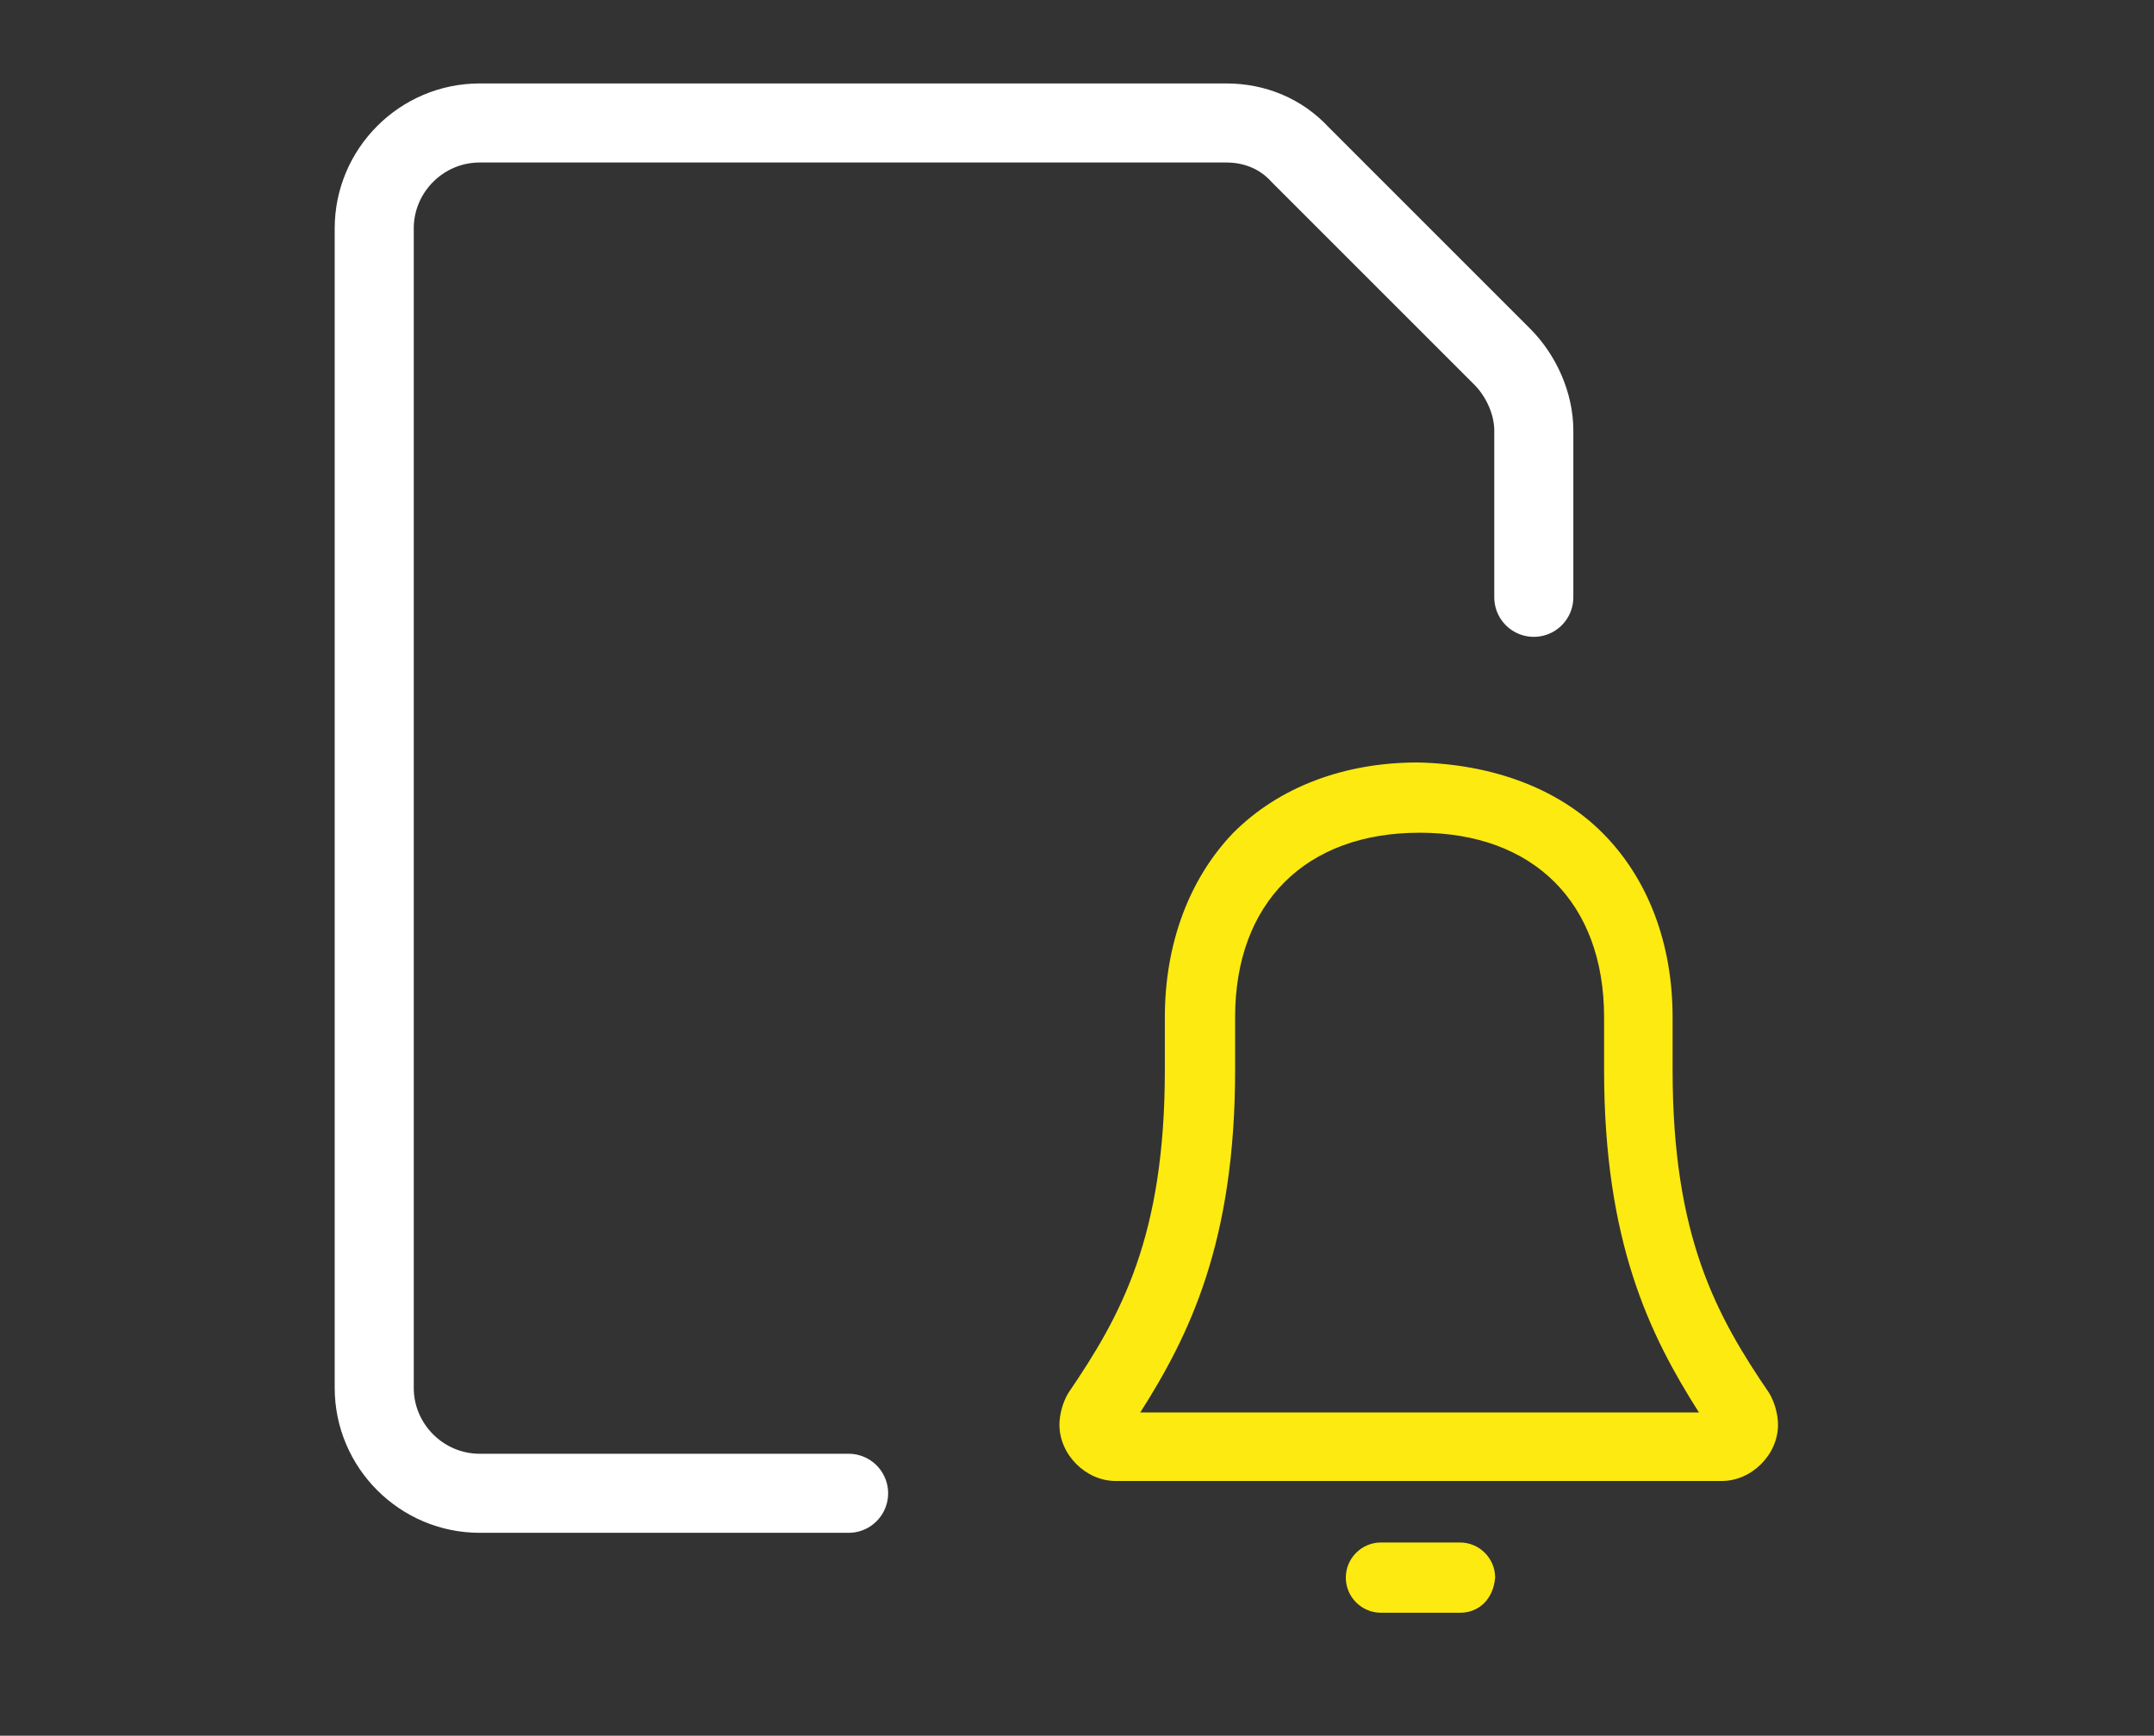<?xml version="1.0" encoding="UTF-8"?>
<!-- Generator: Adobe Illustrator 23.1.1, SVG Export Plug-In . SVG Version: 6.00 Build 0)  -->
<svg xmlns="http://www.w3.org/2000/svg" xmlns:xlink="http://www.w3.org/1999/xlink" version="1.1" id="Ebene_1" x="0px" y="0px" viewBox="0 0 122.6 98.8" style="enable-background:new 0 0 122.6 98.8;" xml:space="preserve">
<rect x="0" y="0" width="122.6" height="98.8" fill="#333333" stroke="none"/>
<style type="text/css">
	.st0{fill:none;stroke:#FFFFFF;stroke-width:4.5;stroke-linecap:round;stroke-linejoin:round;}
	.st1{fill:#FCEA10;}
</style>
<g>
	<path class="st0" d="M48.3,85h-21c-3.3,0-6-2.7-6-6V13c0-3.3,2.7-6,6-6h42.5c1.6,0,3.1,0.6,4.2,1.8l11.5,11.5   c1.1,1.1,1.8,2.7,1.8,4.2V34"></path>
	<path class="st1" d="M91.2,47.4c2.6,2.6,4,6.3,4,10.5v3c0,9.5,2.5,14,5.5,18.4c0.3,0.5,0.5,1.2,0.5,1.8c0,1.7-1.5,3.2-3.2,3.2H63.5   c-1.7,0-3.2-1.5-3.2-3.2c0-0.6,0.2-1.3,0.5-1.8c3-4.4,5.5-8.9,5.5-18.4v-3c0-4.2,1.4-7.9,3.9-10.5c2.6-2.6,6.3-4,10.5-4   C85,43.5,88.7,44.9,91.2,47.4 M70.3,57.9v3c0,9.8-2.6,15.1-5.4,19.5h31.8c-2.8-4.4-5.4-9.7-5.4-19.5v-3c0-6.5-4-10.5-10.5-10.5   C74.3,47.4,70.3,51.4,70.3,57.9 M83.1,91.8h-4.5c-1.1,0-2-0.9-2-2c0-1.1,0.9-2,2-2h4.5c1.1,0,2,0.9,2,2C85,91,84.2,91.8,83.1,91.8"></path>
</g>
</svg>
